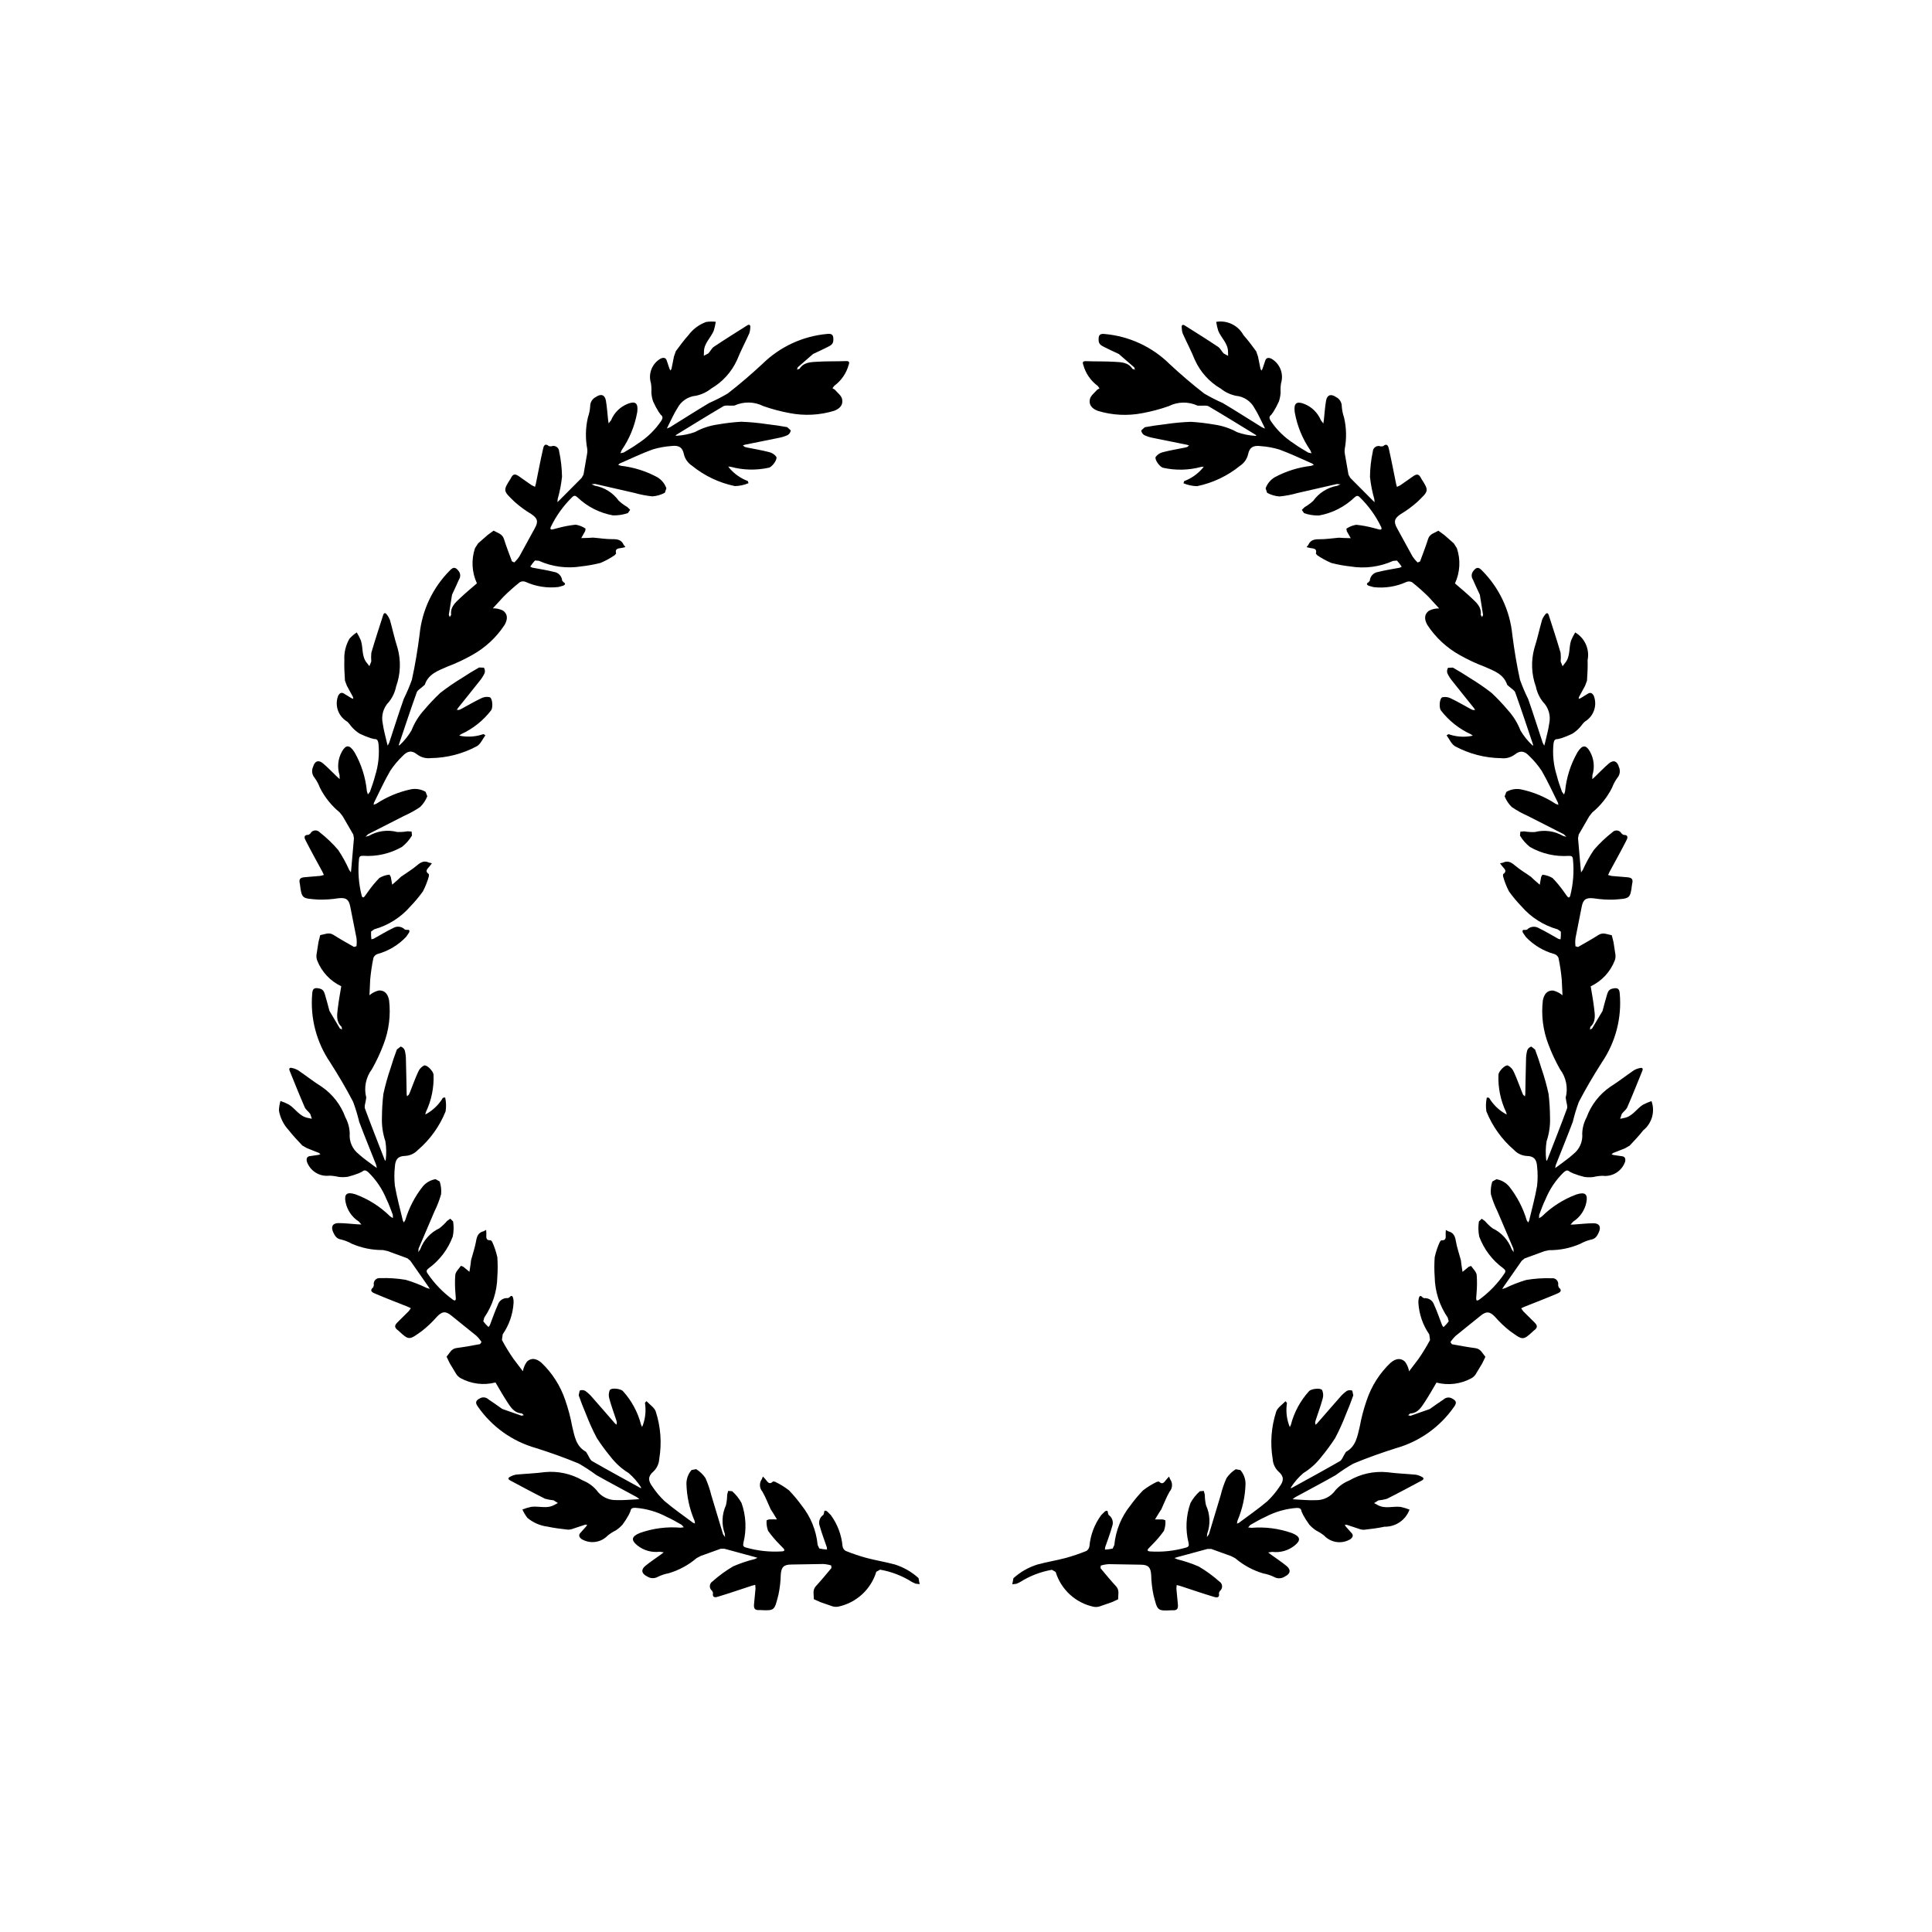 <?xml version="1.0" encoding="UTF-8"?>
<!-- Uploaded to: ICON Repo, www.svgrepo.com, Generator: ICON Repo Mixer Tools -->
<svg fill="#000000" width="800px" height="800px" version="1.1" viewBox="144 144 512 512" xmlns="http://www.w3.org/2000/svg">
 <g>
  <path d="m579.43 436.74c-1.734 1.094-2.801 3.137-5.031 3.539l-1.039 0.215 0.414-1.273c0.434-0.629 1.172-1.098 1.465-1.77 1.395-3.203 2.688-6.449 4-9.684 0.258-0.641-0.043-0.895-0.676-0.715-0.531 0.105-1.043 0.293-1.512 0.551-2.125 1.449-4.148 3.047-6.324 4.414l-0.004 0.004c-2.875 1.977-5.062 4.805-6.258 8.09-0.719 1.324-1.113 2.797-1.156 4.305 0.188 2.106-0.711 4.156-2.379 5.453-1.27 1.164-2.719 2.129-4.09 3.18l-0.715 0.504 0.184-0.84c1.496-3.797 3.055-7.566 4.484-11.387h0.004c0.43-1.793 0.965-3.562 1.605-5.293 1.863-3.578 3.918-7.062 6.094-10.465h-0.004c3.644-5.34 5.324-11.773 4.762-18.211-0.078-1.418-0.613-1.684-1.996-1.348-0.973 0.234-1.172 0.926-1.395 1.637-0.402 1.285-0.719 2.594-1.176 4.273l-2.762 4.641-0.566 0.301 0.09-0.703c1.547-1.41 1.215-3.246 1.008-4.961-0.227-1.945-0.586-3.879-0.906-5.812 2.918-1.379 5.199-3.824 6.371-6.832 0.184-0.484 0.246-1.008 0.188-1.52l-0.512-3.356-0.465-1.84c-1.133-0.172-2.273-0.848-3.481-0.082-1.785 1.133-3.629 2.172-5.469 3.211l-0.664-0.191c-0.086-0.727-0.086-1.461 0.008-2.184 0.504-2.75 1.121-5.484 1.629-8.23 0.367-1.988 1.121-2.523 3.148-2.297l-0.004-0.004c1.793 0.285 3.606 0.402 5.418 0.348 4.156-0.32 4.312-0.137 4.785-3.992l0.02-0.113c0.301-1.223 0.031-1.68-1.168-1.812l-4.262-0.355-0.934-0.246 0.367-0.805c1.461-2.707 2.965-5.391 4.363-8.129 0.316-0.621 0.953-1.699-0.68-1.715l-0.457-0.324c-0.23-0.445-0.66-0.754-1.16-0.82-0.496-0.062-0.996 0.121-1.332 0.492-1.777 1.391-3.414 2.953-4.887 4.672-1.113 1.66-2.082 3.418-2.894 5.246l-0.473 0.695-0.09-0.785-0.719-8.262 0.176-0.988 2.805-4.856 0.777-0.992-0.004 0.008c2.191-1.801 3.984-4.039 5.258-6.574 0.352-0.93 0.824-1.812 1.41-2.617 0.688-0.805 0.844-1.938 0.402-2.898-0.422-1.531-1.426-1.949-2.644-0.918-1.285 1.09-2.449 2.328-3.672 3.496l-0.734 0.672 0.035-1.066c0.645-2.051 0.426-4.277-0.605-6.16-1.051-1.93-2.047-1.922-3.285 0l-0.121 0.203v-0.004c-1.793 3.156-2.894 6.656-3.238 10.27l-0.266 0.828-0.539-0.707c-0.488-1.422-1.027-2.832-1.379-4.289h0.004c-0.883-2.762-1.18-5.68-0.875-8.562 0.117-0.684 0.289-1.18 1.133-1.133l0.984-0.254h0.004c0.973-0.324 1.926-0.715 2.848-1.168 0.684-0.422 1.309-0.934 1.855-1.52 0.59-0.574 0.992-1.402 1.664-1.812 2.203-1.426 3.121-4.191 2.207-6.652-0.363-0.746-0.898-1.156-1.754-0.523l-1.773 1.086-0.512 0.188 0.094-0.516 1.602-2.941 0.516-1.375c0.109-1.812 0.23-3.629 0.16-5.434v0.004c0.586-2.898-0.73-5.852-3.281-7.348-0.43 0.691-0.801 1.418-1.109 2.168-0.629 1.949-0.137 4.203-1.59 5.945l-0.656 0.836-0.504-1.246c0.066-0.762 0.062-1.531-0.012-2.297-0.984-3.352-2.07-6.672-3.144-9.996-0.211-0.656-0.605-0.656-0.977-0.109h0.004c-0.34 0.418-0.609 0.887-0.805 1.387-0.707 2.473-1.23 5-2.023 7.441v0.004c-0.938 3.363-0.805 6.938 0.387 10.223 0.297 1.477 0.938 2.859 1.871 4.043 1.492 1.496 2.121 3.644 1.672 5.711-0.23 1.707-0.719 3.379-1.098 5.062l-0.227 0.84-0.402-0.762c-1.285-3.871-2.508-7.766-3.856-11.613h-0.004c-0.82-1.652-1.543-3.356-2.164-5.094-0.867-3.938-1.523-7.934-2.035-11.938v0.004c-0.629-6.434-3.465-12.449-8.027-17.023-0.973-1.035-1.551-0.895-2.394 0.246h-0.004c-0.445 0.645-0.453 1.496-0.02 2.148 0.516 1.242 1.109 2.449 1.84 4.031l0.855 5.332-0.246 0.594-0.375-0.594c0.281-2.078-1.152-3.269-2.406-4.457-1.422-1.348-2.934-2.598-4.418-3.879v-0.004c1.355-2.934 1.535-6.269 0.504-9.332l-0.809-1.281-2.547-2.234-1.543-1.117c-0.977 0.59-2.289 0.805-2.719 2.168-0.645 2.016-1.395 3.996-2.137 5.973l-0.625 0.281h-0.008c-0.535-0.5-1.008-1.066-1.406-1.68-1.375-2.434-2.656-4.926-4.031-7.363-0.992-1.758-0.758-2.656 0.941-3.777l0.004-0.004c1.555-0.93 3.019-2.004 4.375-3.207 2.984-2.91 3.223-2.871 1.109-6.133l-0.059-0.102c-0.555-1.133-1.055-1.309-2.055-0.637l-3.496 2.449-0.875 0.414-0.234-0.848c-0.613-3.016-1.184-6.035-1.863-9.035-0.152-0.68-0.359-1.914-1.621-0.879l-0.559 0.043c-0.461-0.195-0.988-0.152-1.41 0.117-0.422 0.266-0.688 0.727-0.707 1.227-0.473 2.207-0.727 4.457-0.754 6.719 0.211 1.988 0.594 3.957 1.145 5.883l0.082 0.836-0.57-0.543-5.844-5.875-0.504-0.871-0.965-5.519c-0.082-0.414-0.094-0.84-0.039-1.258 0.531-2.785 0.469-5.652-0.184-8.414-0.324-0.941-0.523-1.922-0.594-2.918 0.016-1.059-0.59-2.027-1.547-2.481-1.305-0.906-2.344-0.582-2.621 0.992-0.289 1.66-0.387 3.356-0.574 5.039l-0.141 0.984-0.652-0.848c-0.82-1.988-2.414-3.555-4.414-4.34-2.043-0.805-2.805-0.164-2.527 2.106l0.035 0.23v-0.004c0.648 3.57 2.047 6.965 4.102 9.957l0.328 0.805-0.863-0.184c-1.285-0.777-2.606-1.512-3.809-2.406h0.004c-2.449-1.555-4.543-3.602-6.16-6.012-0.348-0.605-0.535-1.09 0.145-1.598l0.594-0.828v0.004c0.539-0.875 1.02-1.785 1.438-2.723 0.254-0.762 0.406-1.555 0.453-2.359-0.051-0.82-0.012-1.645 0.113-2.457 0.777-2.508-0.289-5.215-2.57-6.519-0.758-0.34-1.43-0.312-1.68 0.723l-0.668 1.969-0.27 0.473-0.258-0.457-0.66-3.281-0.484-1.387c-1.078-1.457-2.148-2.926-3.359-4.269-1.41-2.598-4.316-4.016-7.231-3.527 0.113 0.805 0.297 1.598 0.543 2.375 0.766 1.898 2.59 3.316 2.59 5.582l0.027 1.055-1.184-0.637c-0.543-0.539-0.871-1.348-1.48-1.754-2.902-1.941-5.867-3.793-8.82-5.656-0.586-0.367-0.887-0.117-0.82 0.543l-0.004-0.004c0.012 0.539 0.102 1.07 0.273 1.582 1.051 2.348 2.266 4.629 3.223 7.012 1.438 3.18 3.832 5.836 6.852 7.594 1.176 0.941 2.559 1.594 4.031 1.902 2.106 0.188 3.965 1.438 4.941 3.309 0.918 1.457 1.613 3.051 2.402 4.59l0.367 0.789-0.793-0.328c-3.469-2.148-6.902-4.352-10.41-6.438h0.004c-1.691-0.742-3.336-1.586-4.926-2.519-3.188-2.465-6.258-5.113-9.215-7.859h0.004c-4.609-4.531-10.645-7.324-17.082-7.914-1.41-0.172-1.762 0.301-1.68 1.723 0.059 1 0.707 1.316 1.359 1.66 1.191 0.625 2.426 1.168 3.996 1.914l4.078 3.543 0.191 0.613-0.664-0.211c-1.121-1.77-2.981-1.77-4.703-1.875-2.512-0.156-5.039-0.07-7.551-0.172-0.895-0.035-1.047 0.262-0.773 1 0.617 2.231 1.965 4.191 3.828 5.562l0.469 0.641-0.629 0.375c-0.684 0.805-1.707 1.547-1.914 2.469-0.344 1.539 0.535 2.535 2.117 3.129 3.816 1.16 7.856 1.367 11.77 0.605 2.375-0.434 4.711-1.055 6.988-1.855 2.398-1.207 5.215-1.262 7.656-0.141l0.785 0.016c0.723 0.039 1.594-0.156 2.152 0.168 4.18 2.457 8.301 5.016 12.438 7.547l0.242 0.227-0.293 0.051v0.004c-1.652-0.098-3.281-0.426-4.84-0.98-1.879-1.035-3.938-1.719-6.066-2.016-2.047-0.359-4.109-0.602-6.184-0.727-2.336 0.082-4.668 0.301-6.981 0.656-1.75 0.203-3.5 0.449-5.231 0.773l-0.953 0.855c0.066 0.508 0.355 0.957 0.785 1.23 0.77 0.359 1.582 0.617 2.418 0.766l8.969 1.812 0.516 0.191-0.504 0.383-0.551 0.152c-1.961 0.395-3.938 0.719-5.867 1.219v0.004c-0.766 0.168-1.445 0.602-1.922 1.23-0.402 0.691 1.055 2.652 1.902 2.894h0.004c3.359 0.754 6.852 0.676 10.176-0.23l0.641-0.051-0.395 0.504c-1.297 1.488-2.941 2.629-4.789 3.324l-0.191 0.57c1.145 0.48 2.367 0.742 3.609 0.77 4.172-0.859 8.074-2.715 11.379-5.406 1.074-0.695 1.836-1.777 2.137-3.023 0.367-1.867 1.367-2.426 3.297-2.191v0.004c1.691 0.113 3.367 0.418 4.988 0.906 2.965 1.086 5.82 2.457 8.715 3.719l0.426 0.344-0.707 0.262h0.004c-3.371 0.379-6.637 1.398-9.629 3.004-1.141 0.664-2.008 1.715-2.449 2.957l0.402 1.188c1.008 0.543 2.117 0.875 3.258 0.965 1.609-0.152 3.207-0.457 4.762-0.906l10.473-2.394 0.934 0.086-0.824 0.375c-2.578 0.445-4.875 1.887-6.394 4.008-0.691 0.629-1.445 1.184-2.254 1.648l-0.758 0.734 0.59 0.871c1.27 0.441 2.609 0.652 3.953 0.621 3.535-0.633 6.805-2.297 9.402-4.777 0.539-0.48 0.879-0.594 1.434-0.035 2.316 2.262 4.223 4.91 5.629 7.828 0.27 0.578 0.086 0.816-0.535 0.68l-1.344-0.355c-1.539-0.422-3.113-0.715-4.703-0.883-0.938 0.152-1.832 0.508-2.621 1.039l0.113 0.664 1.039 1.848-1.98-0.055-1.152-0.07c-1.723 0.137-3.445 0.43-5.168 0.41-1.328-0.012-2.359 0.176-2.938 1.492l-0.473 0.605 0.848 0.203c0.812 0.203 2.019-0.023 1.629 1.512l0.348 0.418h-0.004c1.188 0.816 2.453 1.508 3.777 2.066 1.672 0.426 3.371 0.734 5.082 0.922 3.82 0.621 7.734 0.105 11.266-1.48l1.027-0.082c0.465 0.504 0.883 1.051 1.254 1.629l-0.527 0.258c-1.914 0.375-3.859 0.645-5.742 1.133h-0.004c-1.191 0.156-2.109 1.137-2.191 2.336l-0.355 0.402c-0.633 0.344-0.418 0.68 0.043 0.906l1.309 0.367c2.969 0.348 5.977-0.121 8.699-1.359 0.488-0.207 1.043-0.184 1.512 0.066 1.527 1.211 2.988 2.508 4.371 3.883l2.801 3.051v0.004c-0.949-0.016-1.887 0.199-2.734 0.629-1.254 0.961-1.215 2.289-0.387 3.754v-0.004c2.184 3.34 5.148 6.094 8.641 8.02 2.102 1.188 4.289 2.211 6.551 3.059 2.418 1.074 5.012 1.906 5.969 4.801l0.59 0.516c0.531 0.492 1.324 0.898 1.543 1.512 1.633 4.566 3.152 9.168 4.703 13.766l0.039 0.328-0.258-0.148h0.004c-1.207-1.133-2.246-2.43-3.09-3.852-0.777-2.004-1.918-3.852-3.363-5.441-1.34-1.59-2.766-3.098-4.277-4.523-1.848-1.438-3.777-2.762-5.777-3.973-1.473-0.965-2.973-1.898-4.512-2.758l-1.281 0.047 0.004-0.004c-0.273 0.434-0.344 0.961-0.188 1.449 0.363 0.766 0.82 1.484 1.367 2.133 1.887 2.394 3.809 4.762 5.715 7.144l0.273 0.48-0.633-0.027-0.523-0.238c-1.758-0.953-3.481-1.973-5.285-2.828h0.004c-0.695-0.359-1.496-0.461-2.262-0.285-0.75 0.273-0.891 2.711-0.395 3.441 2.094 2.734 4.828 4.914 7.961 6.348l0.523 0.371-0.625 0.133c-1.953 0.312-3.953 0.133-5.816-0.523l-0.512 0.312c0.746 0.992 1.285 2.352 2.273 2.902l-0.004 0.004c3.754 2.016 7.941 3.094 12.199 3.144 1.273 0.156 2.551-0.184 3.582-0.945 1.48-1.195 2.606-0.984 3.93 0.434 1.223 1.172 2.312 2.477 3.246 3.894 1.578 2.731 2.891 5.617 4.301 8.445l0.109 0.535-0.707-0.25c-2.832-1.867-5.992-3.184-9.312-3.867-1.305-0.223-2.641 0.027-3.777 0.695l-0.449 1.176c0.422 1.062 1.062 2.027 1.879 2.828 1.336 0.914 2.758 1.703 4.238 2.352l9.574 4.875 0.66 0.668-0.875-0.242c-2.262-1.309-4.945-1.676-7.477-1.023-0.93 0.039-1.863-0.02-2.777-0.18l-1.055 0.078-0.105 1.043c0.691 1.156 1.586 2.176 2.637 3.012 3.117 1.781 6.691 2.606 10.277 2.367 0.723-0.023 1.055 0.102 1.121 0.891 0.328 3.219 0.09 6.473-0.703 9.613-0.164 0.617-0.461 0.684-0.848 0.18l-0.805-1.125-0.004-0.004c-0.914-1.309-1.934-2.547-3.043-3.691-0.82-0.484-1.734-0.785-2.68-0.883l-0.336 0.578-0.379 2.086-1.488-1.309-0.84-0.793c-1.41-1.004-2.922-1.883-4.231-3-1.008-0.863-1.922-1.379-3.211-0.738l-0.754 0.16 0.523 0.699c0.496 0.676 1.566 1.277 0.281 2.203v0.543c0.387 1.387 0.91 2.731 1.574 4.008 1.008 1.395 2.113 2.723 3.309 3.965 2.531 2.926 5.867 5.039 9.59 6.086l0.844 0.594v0.004c0.031 0.684 0.004 1.375-0.082 2.055l-0.574-0.137c-1.715-0.941-3.371-1.98-5.141-2.816h0.004c-1.016-0.648-2.348-0.484-3.184 0.383l-0.531 0.078c-0.707-0.141-0.754 0.258-0.547 0.723l0.77 1.117v0.004c2.055 2.168 4.664 3.738 7.547 4.531 0.504 0.156 0.914 0.531 1.113 1.02 0.398 1.91 0.688 3.844 0.863 5.785l0.195 4.137c-0.719-0.621-1.578-1.055-2.5-1.27-1.578-0.066-2.398 0.977-2.707 2.633-0.465 3.961 0.047 7.973 1.492 11.688 0.848 2.262 1.871 4.449 3.062 6.551 1.617 2.144 2.172 4.91 1.5 7.512l0.125 0.777c0.09 0.719 0.438 1.539 0.215 2.148-1.672 4.551-3.465 9.059-5.219 13.578l-0.18 0.277-0.102-0.277v-0.004c-0.199-1.641-0.164-3.305 0.102-4.938 0.684-2.035 0.992-4.184 0.906-6.328-0.012-2.078-0.137-4.152-0.383-6.215-0.496-2.285-1.125-4.539-1.887-6.754-0.512-1.688-1.062-3.363-1.691-5.012l-1.008-0.785v0.004c-0.484 0.152-0.875 0.516-1.066 0.988-0.219 0.824-0.328 1.672-0.324 2.519-0.086 3.047-0.129 6.098-0.195 9.148l-0.102 0.543-0.469-0.426-0.234-0.52c-0.738-1.855-1.406-3.746-2.238-5.559h-0.004c-0.301-0.723-0.852-1.316-1.551-1.672-0.75-0.273-2.418 1.512-2.512 2.387-0.148 3.441 0.551 6.867 2.035 9.977l0.164 0.621-0.566-0.301v-0.004c-1.691-1.008-3.109-2.426-4.117-4.121l-0.594-0.086v-0.004c-0.273 1.211-0.312 2.465-0.121 3.688 1.59 3.953 4.109 7.465 7.344 10.238 0.875 0.934 2.078 1.496 3.356 1.57 1.902 0.031 2.633 0.914 2.742 2.856 0.188 1.684 0.184 3.383-0.008 5.07-0.539 3.109-1.383 6.164-2.117 9.238l-0.262 0.48-0.383-0.645h0.004c-0.973-3.254-2.559-6.285-4.668-8.941-0.859-1.004-2.043-1.676-3.344-1.891l-1.098 0.613c-0.355 1.09-0.484 2.238-0.371 3.375 0.438 1.559 1.023 3.074 1.742 4.527l4.219 9.879 0.078 0.934-0.516-0.746v0.004c-0.895-2.453-2.719-4.457-5.074-5.578-0.742-0.566-1.422-1.211-2.027-1.926l-0.855-0.617-0.754 0.734h0.004c-0.207 1.328-0.176 2.684 0.09 4.004 1.254 3.367 3.469 6.289 6.375 8.402 0.566 0.445 0.742 0.758 0.289 1.402-1.816 2.684-4.086 5.027-6.707 6.93-0.523 0.367-0.789 0.23-0.766-0.402l0.102-1.379c0.141-1.59 0.152-3.191 0.035-4.785-0.117-0.852-0.941-1.613-1.492-2.391l-0.629 0.227-1.633 1.348-0.301-1.961-0.137-1.145c-0.438-1.672-1.035-3.316-1.32-5.012-0.223-1.309-0.59-2.289-1.988-2.625l-0.68-0.363-0.047 0.867c-0.055 0.836 0.383 1.984-1.195 1.871l-0.352 0.418v0.004c-0.594 1.309-1.047 2.676-1.359 4.078-0.121 1.719-0.121 3.445 0 5.164 0.066 3.871 1.27 7.633 3.457 10.824l0.266 0.996h-0.004c-0.414 0.547-0.875 1.059-1.379 1.527l-0.359-0.477c-0.707-1.82-1.32-3.684-2.137-5.453-0.363-1.148-1.492-1.883-2.688-1.746l-0.457-0.277c-0.453-0.559-0.746-0.289-0.883 0.203l-0.004-0.004c-0.117 0.441-0.16 0.895-0.129 1.352 0.188 2.981 1.184 5.859 2.883 8.316l0.203 1.496-0.004 0.004c-0.918 1.719-1.934 3.387-3.047 4.992l-2.504 3.301v-0.004c-0.152-0.938-0.535-1.82-1.105-2.578-1.168-1.062-2.469-0.789-3.766 0.285-2.894 2.738-5.074 6.148-6.348 9.93-0.797 2.277-1.414 4.613-1.848 6.988-0.629 2.57-0.988 5.269-3.664 6.727l-0.402 0.676c-0.391 0.613-0.652 1.465-1.211 1.785-4.203 2.418-8.465 4.734-12.715 7.074l-0.316 0.102 0.102-0.281 0.004-0.004c0.898-1.387 1.992-2.641 3.242-3.723 1.832-1.121 3.445-2.57 4.754-4.273 1.324-1.602 2.559-3.277 3.691-5.016 1.086-2.074 2.051-4.207 2.887-6.391 0.688-1.621 1.34-3.262 1.914-4.93l-0.27-1.246c-0.473-0.191-1.004-0.164-1.453 0.074-0.695 0.492-1.32 1.07-1.863 1.727-2.023 2.285-4.008 4.598-6.016 6.894l-0.422 0.355-0.09-0.633 0.141-0.555c0.625-1.898 1.32-3.777 1.844-5.703h0.004c0.23-0.75 0.188-1.555-0.121-2.277-0.402-0.691-2.82-0.395-3.461 0.223h0.004c-2.32 2.547-3.981 5.621-4.84 8.957l-0.273 0.586-0.242-0.594v-0.004c-0.648-1.859-0.828-3.856-0.516-5.801l-0.402-0.449c-0.844 0.906-2.086 1.684-2.457 2.754l0.004-0.004c-1.316 4.055-1.637 8.363-0.934 12.566 0.074 1.277 0.637 2.477 1.57 3.352 1.441 1.246 1.434 2.387 0.273 3.949l-0.004 0.004c-0.934 1.41-2.027 2.715-3.254 3.883-2.406 2.039-5.016 3.84-7.547 5.734l-0.504 0.203 0.117-0.738 0.004-0.004c1.336-3.117 2.066-6.461 2.152-9.852-0.012-1.32-0.496-2.594-1.355-3.594l-1.234-0.234c-0.973 0.605-1.805 1.41-2.449 2.356-0.664 1.477-1.188 3.012-1.562 4.586l-3.102 10.289-0.535 0.77 0.082-0.906c0.887-2.461 0.773-5.168-0.32-7.543-0.203-0.91-0.312-1.84-0.316-2.773l-0.262-1.023-1.047 0.078-0.004 0.004c-1.008 0.887-1.855 1.945-2.492 3.129-1.199 3.387-1.375 7.051-0.504 10.539 0.152 0.707 0.086 1.059-0.676 1.262h-0.004c-3.109 0.895-6.356 1.238-9.586 1.016-0.637-0.055-0.754-0.332-0.328-0.805l0.965-0.992h0.004c1.129-1.129 2.164-2.352 3.094-3.648 0.332-0.891 0.465-1.844 0.391-2.793l-0.629-0.23c-0.707-0.027-1.41-0.012-2.117-0.012l1.027-1.695 0.629-0.961c0.734-1.562 1.332-3.207 2.199-4.695 0.805-0.926 0.871-2.289 0.156-3.285l-0.293-0.715-0.594 0.633c-0.578 0.605-0.98 1.766-2.117 0.668l-0.535 0.102c-1.297 0.625-2.523 1.379-3.66 2.258-1.199 1.242-2.305 2.566-3.316 3.961-2.43 3.012-3.918 6.668-4.285 10.52l-0.441 0.934c-0.668 0.152-1.352 0.246-2.039 0.281l0.039-0.586c0.621-1.852 1.348-3.672 1.859-5.555h-0.004c0.457-1.113 0.062-2.391-0.938-3.059l-0.172-0.504c0.012-0.719-0.387-0.699-0.805-0.41l-0.965 0.957h-0.004c-1.773 2.406-2.852 5.25-3.125 8.227-0.062 0.527-0.355 0.996-0.805 1.281-1.809 0.73-3.66 1.359-5.543 1.875-2.449 0.652-4.969 1.043-7.414 1.715-2.367 0.73-4.547 1.973-6.383 3.637l-0.301 1.613 1.086-0.133 0.938-0.434v-0.004c2.578-1.637 5.453-2.75 8.461-3.273l1.008 0.562v0.004c1.43 4.684 5.293 8.223 10.086 9.234 0.508 0.094 1.035 0.062 1.531-0.086l3.203-1.109 1.734-0.785c-0.027-1.145 0.43-2.387-0.535-3.441-1.434-1.555-2.781-3.188-4.133-4.812l0.066-0.684c0.699-0.215 1.422-0.344 2.152-0.383 2.797 0.012 5.594 0.129 8.391 0.141 2.016 0.008 2.684 0.652 2.82 2.688 0.039 1.812 0.246 3.617 0.621 5.391 1.055 4.031 0.902 4.223 4.777 4h0.117c1.258 0.078 1.656-0.266 1.57-1.473l-0.402-4.25 0.074-0.965 0.859 0.215c2.922 0.957 5.832 1.961 8.773 2.848 0.668 0.203 1.84 0.637 1.566-0.973l0.238-0.504c0.398-0.305 0.625-0.785 0.602-1.285-0.023-0.504-0.293-0.961-0.719-1.227-1.684-1.504-3.516-2.836-5.465-3.977-1.836-0.801-3.734-1.441-5.68-1.914l-0.77-0.344 0.754-0.23 8-2.172h1.004l5.273 1.898 1.109 0.586c2.16 1.84 4.684 3.203 7.402 4.004 0.98 0.18 1.934 0.488 2.832 0.918 0.91 0.535 2.051 0.492 2.922-0.113 1.43-0.688 1.664-1.75 0.434-2.766-1.301-1.074-2.719-2-4.094-2.992l-0.785-0.605 1.059-0.156c2.133 0.273 4.281-0.336 5.953-1.684 1.715-1.375 1.527-2.356-0.578-3.238l-0.215-0.086v0.004c-3.426-1.203-7.066-1.668-10.68-1.363l-0.855-0.117 0.586-0.656c1.309-0.734 2.606-1.512 3.977-2.117h-0.004c2.562-1.355 5.379-2.168 8.27-2.383 0.695-0.008 1.215 0.074 1.316 0.914l0.426 0.926v0.004c0.492 0.898 1.047 1.766 1.656 2.594 0.535 0.598 1.148 1.125 1.82 1.559 0.738 0.367 1.438 0.805 2.078 1.316 1.797 1.914 4.68 2.328 6.938 0.992 0.672-0.492 0.98-1.09 0.203-1.82l-1.383-1.551-0.277-0.469h0.523l3.18 1.051c0.461 0.184 0.953 0.273 1.445 0.266 1.797-0.211 3.606-0.418 5.371-0.805l0.004-0.004c2.957 0.062 5.625-1.758 6.644-4.535-0.754-0.297-1.535-0.535-2.328-0.703-2.031-0.273-4.16 0.609-6.129-0.512l-0.938-0.504 1.137-0.715-0.004 0.004c0.766-0.074 1.523-0.215 2.262-0.422 3.125-1.562 6.195-3.223 9.277-4.867 0.605-0.324 0.539-0.715-0.062-0.98-0.473-0.258-0.98-0.441-1.512-0.543-2.559-0.25-5.141-0.32-7.684-0.668-3.477-0.324-6.969 0.441-9.988 2.199-1.402 0.555-2.652 1.43-3.648 2.559-1.207 1.734-3.211 2.734-5.32 2.656-1.723 0.078-3.453-0.109-5.18-0.184l-0.867-0.074 0.68-0.52c3.582-1.949 7.199-3.848 10.746-5.859h-0.004c1.484-1.098 3.027-2.109 4.629-3.031 3.723-1.551 7.535-2.906 11.387-4.121 6.215-1.762 11.633-5.625 15.328-10.926 0.848-1.137 0.605-1.684-0.668-2.316h-0.004c-0.711-0.324-1.551-0.18-2.113 0.359-1.133 0.727-2.215 1.527-3.641 2.523l-5.094 1.789-0.625-0.137 0.52-0.473c2.094-0.09 3.012-1.715 3.957-3.156 1.074-1.637 2.035-3.352 3.031-5.039l-0.004 0.004c3.125 0.812 6.441 0.398 9.27-1.156 0.453-0.254 0.836-0.613 1.117-1.047l1.75-2.906 0.828-1.715c-0.754-0.859-1.199-2.109-2.621-2.297-2.098-0.277-4.176-0.664-6.258-1.043l-0.387-0.562c0.398-0.613 0.871-1.176 1.406-1.676 2.152-1.785 4.375-3.492 6.531-5.273 1.555-1.289 2.481-1.219 3.887 0.258h-0.004c1.191 1.367 2.508 2.617 3.93 3.738 3.394 2.418 3.398 2.66 6.231 0l0.086-0.074c1.016-0.746 1.102-1.27 0.262-2.137l-3.031-3.004-0.555-0.789 0.797-0.383c2.856-1.141 5.731-2.234 8.566-3.441 0.641-0.273 1.82-0.691 0.578-1.754l-0.141-0.543-0.008 0.004c0.113-0.488-0.023-1.004-0.363-1.371-0.34-0.371-0.84-0.551-1.336-0.477-2.258-0.078-4.516 0.074-6.746 0.449-1.922 0.562-3.789 1.289-5.586 2.172l-0.805 0.23 0.43-0.66 4.742-6.797 0.77-0.645 5.266-1.926 1.23-0.262v-0.004c2.836 0.027 5.644-0.543 8.246-1.672 0.867-0.488 1.797-0.859 2.766-1.102 1.27-0.184 1.727-0.98 2.172-1.961 0.656-1.441 0.152-2.41-1.441-2.398-1.688 0.012-3.371 0.215-5.059 0.328l-1 0.031 0.715-0.797h-0.004c1.812-1.16 3.07-3.004 3.488-5.113 0.43-2.152-0.336-2.789-2.519-2.117l-0.219 0.074c-3.398 1.273-6.488 3.254-9.07 5.809l-0.73 0.461 0.027-0.879c0.535-1.402 1.027-2.832 1.691-4.172l0.004-0.004c1.098-2.684 2.738-5.109 4.82-7.129 0.527-0.449 0.977-0.723 1.598-0.141l0.918 0.438c0.957 0.375 1.938 0.688 2.934 0.93 0.797 0.117 1.602 0.125 2.402 0.027 0.797-0.195 1.613-0.301 2.434-0.324 2.606 0.32 5.086-1.211 5.961-3.684 0.203-0.805 0.055-1.465-1.008-1.527l-2.059-0.301-0.512-0.184 0.402-0.336 3.113-1.23 1.277-0.723c1.242-1.316 2.5-2.637 3.606-4.066h0.004c2.305-1.852 3.184-4.961 2.188-7.742-0.773 0.254-1.523 0.574-2.242 0.953z"/>
  <path d="m381.04 558.58c-2.445-0.668-4.965-1.059-7.414-1.715v0.004c-1.883-0.52-3.734-1.145-5.543-1.879-0.449-0.281-0.742-0.754-0.805-1.277-0.273-2.977-1.352-5.824-3.125-8.23l-0.965-0.957c-0.422-0.289-0.816-0.309-0.805 0.41l-0.172 0.504h-0.004c-1.004 0.668-1.398 1.949-0.941 3.066 0.512 1.883 1.238 3.703 1.859 5.555l0.035 0.586h-0.004c-0.684-0.035-1.363-0.129-2.031-0.281l-0.438-0.934c-0.367-3.852-1.859-7.508-4.285-10.52-1.012-1.398-2.121-2.719-3.316-3.961-1.141-0.879-2.367-1.637-3.664-2.258l-0.535-0.102c-1.137 1.098-1.539-0.059-2.117-0.668l-0.594-0.637-0.289 0.719c-0.719 1-0.652 2.359 0.156 3.289 0.867 1.488 1.465 3.129 2.199 4.695l0.629 0.965 1.027 1.695c-0.707 0-1.41-0.02-2.117 0.012l-0.629 0.23c-0.07 0.945 0.062 1.898 0.391 2.789 0.934 1.301 1.969 2.519 3.094 3.652l0.965 0.992c0.43 0.473 0.312 0.75-0.328 0.805h0.004c-3.231 0.219-6.473-0.125-9.586-1.016-0.762-0.203-0.832-0.559-0.676-1.262l-0.004-0.004c0.871-3.484 0.699-7.148-0.5-10.535-0.641-1.184-1.484-2.242-2.496-3.129l-1.051-0.078-0.262 1.023v-0.004c-0.004 0.934-0.113 1.863-0.32 2.773-1.09 2.375-1.203 5.082-0.316 7.539l0.082 0.902-0.539-0.77-3.098-10.289h-0.004c-0.379-1.574-0.902-3.109-1.562-4.59-0.645-0.945-1.48-1.746-2.449-2.352l-1.234 0.234c-0.863 1-1.344 2.273-1.355 3.59 0.082 3.394 0.812 6.738 2.152 9.855l0.121 0.738-0.512-0.203c-2.527-1.891-5.141-3.695-7.547-5.734v0.004c-1.227-1.168-2.32-2.473-3.254-3.887-1.16-1.562-1.168-2.703 0.273-3.949 0.93-0.875 1.492-2.078 1.566-3.356 0.703-4.199 0.383-8.512-0.93-12.562-0.367-1.07-1.613-1.844-2.457-2.754l-0.402 0.449c0.312 1.949 0.137 3.941-0.516 5.805l-0.242 0.594-0.273-0.586c-0.855-3.336-2.516-6.41-4.836-8.953-0.633-0.617-3.059-0.914-3.457-0.223-0.309 0.723-0.348 1.531-0.113 2.281 0.523 1.926 1.219 3.805 1.844 5.703l0.141 0.555-0.086 0.625-0.422-0.355c-2.008-2.297-3.992-4.609-6.016-6.894-0.543-0.652-1.168-1.234-1.863-1.723-0.449-0.242-0.98-0.27-1.453-0.074l-0.273 1.25c0.574 1.668 1.227 3.309 1.914 4.93 0.836 2.184 1.801 4.316 2.887 6.387 1.133 1.742 2.363 3.418 3.688 5.016 1.312 1.707 2.922 3.152 4.754 4.277 1.254 1.082 2.344 2.336 3.246 3.723l0.102 0.281-0.316-0.102c-4.246-2.344-8.508-4.656-12.715-7.074-0.559-0.324-0.82-1.176-1.211-1.785l-0.402-0.676c-2.676-1.457-3.035-4.156-3.664-6.727-0.434-2.371-1.051-4.711-1.848-6.988-1.273-3.777-3.453-7.188-6.348-9.93-1.297-1.074-2.594-1.348-3.766-0.285v0.004c-0.57 0.758-0.953 1.641-1.105 2.578l-2.504-3.297c-1.113-1.605-2.129-3.269-3.047-4.992l0.203-1.496c1.699-2.461 2.695-5.336 2.879-8.32 0.035-0.453-0.008-0.91-0.129-1.348-0.137-0.492-0.43-0.766-0.883-0.203l-0.457 0.277c-1.199-0.133-2.324 0.598-2.688 1.746-0.816 1.77-1.426 3.633-2.137 5.453l-0.352 0.473h0.004c-0.504-0.465-0.969-0.977-1.383-1.523l0.266-0.996v-0.004c2.188-3.188 3.387-6.953 3.457-10.82 0.121-1.719 0.121-3.445 0-5.164-0.312-1.402-0.77-2.769-1.363-4.082l-0.352-0.418c-1.574 0.113-1.141-1.035-1.195-1.871l-0.055-0.871-0.684 0.359c-1.398 0.336-1.766 1.309-1.988 2.625-0.289 1.695-0.883 3.34-1.32 5.012l-0.137 1.145-0.301 1.961-1.629-1.344-0.633-0.23c-0.547 0.773-1.371 1.539-1.492 2.391h0.004c-0.117 1.594-0.105 3.195 0.035 4.789l0.105 1.379c0.023 0.637-0.242 0.777-0.766 0.402v0.004c-2.621-1.902-4.891-4.246-6.703-6.93-0.453-0.645-0.277-0.961 0.289-1.402 2.902-2.113 5.121-5.039 6.371-8.406 0.27-1.316 0.301-2.672 0.094-4l-0.754-0.734-0.855 0.617c-0.602 0.711-1.281 1.355-2.023 1.926-2.359 1.121-4.184 3.125-5.082 5.578l-0.516 0.746 0.078-0.934 4.219-9.879 0.004-0.004c0.719-1.449 1.301-2.965 1.742-4.523 0.109-1.141-0.016-2.289-0.371-3.375l-1.098-0.617c-1.301 0.215-2.488 0.883-3.344 1.887-2.109 2.656-3.695 5.691-4.668 8.941l-0.383 0.645-0.262-0.48c-0.73-3.074-1.574-6.129-2.117-9.238-0.188-1.684-0.188-3.383 0-5.066 0.109-1.941 0.836-2.82 2.742-2.856 1.277-0.074 2.477-0.633 3.352-1.566 3.238-2.769 5.754-6.281 7.344-10.234 0.195-1.227 0.152-2.477-0.117-3.688l-0.594 0.086c-1.012 1.695-2.426 3.113-4.117 4.125l-0.566 0.301 0.164-0.621h-0.004c1.484-3.109 2.184-6.531 2.035-9.973-0.09-0.879-1.758-2.66-2.512-2.387v-0.004c-0.699 0.355-1.25 0.949-1.551 1.672-0.836 1.812-1.504 3.699-2.242 5.559l-0.25 0.516-0.465 0.426-0.102-0.543c-0.066-3.051-0.109-6.098-0.195-9.148v0.004c0.004-0.852-0.102-1.695-0.32-2.519-0.191-0.473-0.582-0.836-1.07-0.988l-1.008 0.785c-0.629 1.645-1.18 3.324-1.691 5.012v-0.004c-0.758 2.215-1.387 4.469-1.883 6.754-0.246 2.062-0.375 4.137-0.383 6.215-0.086 2.144 0.219 4.289 0.906 6.328 0.266 1.633 0.301 3.293 0.102 4.938l-0.102 0.277-0.18-0.277c-1.758-4.523-3.547-9.035-5.223-13.586-0.223-0.605 0.121-1.43 0.215-2.148l0.125-0.777v0.004c-0.668-2.602-0.117-5.367 1.5-7.512 1.191-2.098 2.215-4.289 3.066-6.547 1.441-3.719 1.953-7.731 1.488-11.691-0.301-1.656-1.125-2.699-2.707-2.633h0.004c-0.926 0.215-1.785 0.652-2.5 1.273l0.191-4.141c0.176-1.941 0.461-3.871 0.863-5.781 0.199-0.492 0.609-0.867 1.113-1.02 2.883-0.797 5.492-2.363 7.547-4.535l0.77-1.117c0.211-0.465 0.156-0.863-0.547-0.723l-0.531-0.078h-0.004c-0.832-0.871-2.164-1.031-3.18-0.383-1.758 0.836-3.426 1.875-5.141 2.816l-0.574 0.137h0.004c-0.086-0.684-0.113-1.371-0.082-2.059l0.844-0.594h-0.004c3.727-1.047 7.062-3.164 9.594-6.09 1.195-1.242 2.301-2.566 3.309-3.965 0.66-1.277 1.188-2.621 1.574-4.004v-0.543c-1.281-0.926-0.211-1.523 0.281-2.203l0.523-0.699-0.754-0.16c-1.285-0.641-2.199-0.125-3.211 0.738-1.309 1.117-2.82 1.996-4.231 3l-0.84 0.793-1.488 1.309-0.379-2.086-0.34-0.578c-0.945 0.094-1.855 0.395-2.676 0.879-1.113 1.145-2.133 2.383-3.047 3.691l-0.805 1.125c-0.387 0.504-0.684 0.441-0.848-0.18l-0.004 0.004c-0.793-3.141-1.031-6.394-0.703-9.613 0.066-0.785 0.402-0.914 1.121-0.891 3.586 0.238 7.16-0.586 10.277-2.367 1.059-0.836 1.953-1.855 2.648-3.012l-0.105-1.043-1.051-0.078c-0.922 0.16-1.855 0.219-2.789 0.18-2.527-0.652-5.215-0.285-7.477 1.023l-0.871 0.242 0.66-0.668 9.574-4.875c1.484-0.652 2.902-1.438 4.238-2.352 0.816-0.805 1.457-1.766 1.879-2.828l-0.449-1.176h0.004c-1.137-0.668-2.477-0.918-3.777-0.695-3.324 0.684-6.484 2-9.316 3.867l-0.707 0.25 0.113-0.535c1.41-2.828 2.719-5.715 4.301-8.445 0.934-1.418 2.023-2.723 3.246-3.894 1.328-1.418 2.457-1.629 3.93-0.434 1.027 0.762 2.309 1.102 3.582 0.945 4.258-0.051 8.441-1.129 12.195-3.144 0.992-0.551 1.527-1.914 2.273-2.902l-0.508-0.316c-1.863 0.652-3.856 0.832-5.805 0.523l-0.629-0.137 0.523-0.371h0.004c3.129-1.434 5.863-3.613 7.957-6.348 0.496-0.734 0.355-3.172-0.395-3.441v-0.004c-0.766-0.176-1.566-0.074-2.262 0.289-1.801 0.855-3.527 1.875-5.285 2.828l-0.523 0.238-0.641 0.027 0.273-0.48c1.906-2.383 3.828-4.746 5.715-7.144 0.547-0.648 1.008-1.367 1.367-2.133 0.156-0.488 0.09-1.016-0.184-1.449l-1.277-0.047c-1.539 0.859-3.039 1.793-4.512 2.758-2 1.211-3.926 2.535-5.773 3.973-1.512 1.426-2.941 2.934-4.281 4.523-1.441 1.594-2.582 3.438-3.359 5.441-0.844 1.422-1.883 2.719-3.09 3.852l-0.258 0.148 0.039-0.328c1.551-4.598 3.07-9.199 4.703-13.766 0.219-0.605 1.008-1.016 1.543-1.512l0.594-0.516c0.961-2.894 3.551-3.727 5.969-4.801 2.262-0.848 4.449-1.871 6.551-3.059 3.492-1.926 6.457-4.68 8.641-8.016 0.828-1.465 0.867-2.793-0.387-3.754-0.848-0.43-1.785-0.645-2.734-0.629l2.801-3.051c1.383-1.379 2.84-2.676 4.371-3.887 0.469-0.246 1.023-0.273 1.512-0.062 2.723 1.234 5.731 1.703 8.695 1.355l1.309-0.367c0.461-0.223 0.676-0.559 0.043-0.906l-0.359-0.395c-0.082-1.203-1-2.18-2.195-2.336-1.887-0.488-3.828-0.758-5.742-1.133l-0.527-0.258c0.375-0.582 0.793-1.125 1.258-1.633l1.027 0.082h0.004c3.527 1.586 7.441 2.102 11.262 1.48 1.711-0.188 3.41-0.492 5.078-0.918 1.328-0.559 2.594-1.25 3.777-2.066l0.348-0.418c-0.391-1.531 0.816-1.309 1.629-1.512l0.848-0.203-0.477-0.605c-0.578-1.316-1.605-1.504-2.938-1.492-1.719 0.02-3.441-0.277-5.168-0.41l-1.152 0.07-1.98 0.055 1.039-1.848 0.113-0.664v0.004c-0.789-0.535-1.684-0.891-2.621-1.043-1.59 0.168-3.16 0.461-4.703 0.883l-1.34 0.352c-0.621 0.137-0.805-0.102-0.535-0.68 1.406-2.918 3.309-5.566 5.625-7.832 0.555-0.559 0.895-0.445 1.434 0.035 2.598 2.484 5.867 4.144 9.406 4.777 1.344 0.031 2.68-0.176 3.953-0.617l0.59-0.871-0.758-0.734h-0.004c-0.809-0.465-1.562-1.02-2.25-1.648-1.523-2.125-3.82-3.562-6.394-4.008l-0.824-0.375 0.934-0.086 10.473 2.394h-0.004c1.559 0.445 3.152 0.75 4.762 0.906 1.145-0.094 2.254-0.418 3.262-0.961l0.402-1.188c-0.441-1.246-1.309-2.293-2.449-2.957-2.992-1.605-6.258-2.625-9.629-3.004l-0.707-0.262 0.426-0.344c2.898-1.262 5.754-2.637 8.715-3.719h0.004c1.621-0.488 3.297-0.793 4.988-0.91 1.93-0.238 2.93 0.324 3.297 2.191 0.301 1.242 1.066 2.324 2.137 3.023 3.305 2.691 7.207 4.547 11.379 5.406 1.242-0.027 2.465-0.289 3.609-0.773l-0.191-0.57v0.004c-1.848-0.695-3.492-1.84-4.789-3.328l-0.395-0.504 0.641 0.051c3.324 0.91 6.816 0.988 10.18 0.234 0.848-0.246 2.305-2.203 1.906-2.894l-0.004-0.004c-0.473-0.625-1.152-1.059-1.922-1.23-1.93-0.504-3.906-0.824-5.867-1.219l-0.555-0.152-0.504-0.383 0.516-0.191 8.969-1.812 0.004-0.004c0.836-0.148 1.648-0.402 2.418-0.762 0.434-0.273 0.719-0.723 0.785-1.23l-0.953-0.855c-1.73-0.328-3.481-0.57-5.231-0.773-2.312-0.355-4.641-0.574-6.981-0.656-2.07 0.125-4.137 0.367-6.184 0.727-2.129 0.297-4.184 0.98-6.066 2.016-1.559 0.551-3.188 0.883-4.836 0.977l-0.293-0.047 0.242-0.227c4.137-2.531 8.258-5.09 12.438-7.547 0.559-0.328 1.426-0.133 2.152-0.168l0.785-0.016h-0.004c2.441-1.121 5.262-1.07 7.66 0.141 2.277 0.801 4.613 1.418 6.984 1.855 3.914 0.762 7.957 0.555 11.773-0.605 1.574-0.594 2.457-1.59 2.117-3.129-0.203-0.922-1.23-1.668-1.914-2.469l-0.637-0.383 0.473-0.641c1.863-1.367 3.211-3.328 3.828-5.559 0.27-0.738 0.117-1.035-0.773-1-2.519 0.102-5.039 0.012-7.559 0.172-1.719 0.105-3.578 0.105-4.695 1.875l-0.668 0.219 0.191-0.613 4.074-3.543c1.57-0.746 2.805-1.293 3.996-1.914 0.66-0.344 1.305-0.66 1.363-1.66 0.082-1.418-0.27-1.898-1.68-1.727-6.434 0.59-12.469 3.387-17.078 7.914-2.957 2.742-6.027 5.387-9.215 7.859-1.59 0.938-3.234 1.777-4.922 2.519-3.504 2.086-6.941 4.289-10.41 6.438l-0.797 0.328 0.367-0.789c0.789-1.539 1.484-3.133 2.406-4.59 0.977-1.871 2.836-3.117 4.938-3.309 1.477-0.309 2.859-0.965 4.035-1.906 3.019-1.758 5.414-4.41 6.852-7.594 0.957-2.387 2.172-4.664 3.223-7.012 0.172-0.512 0.266-1.043 0.273-1.582 0.066-0.656-0.238-0.906-0.82-0.543-2.953 1.867-5.918 3.719-8.82 5.66-0.609 0.402-0.938 1.219-1.48 1.758l-1.188 0.633 0.031-1.062c0-2.266 1.82-3.68 2.59-5.582v0.004c0.242-0.777 0.426-1.57 0.539-2.375-0.855-0.09-1.715-0.07-2.566 0.055-1.859 0.684-3.477 1.891-4.66 3.477-1.211 1.34-2.285 2.812-3.359 4.269l-0.488 1.387-0.656 3.281-0.262 0.457-0.27-0.473-0.664-1.969c-0.25-1.035-0.926-1.062-1.684-0.723-2.277 1.301-3.348 4.012-2.566 6.519 0.121 0.812 0.16 1.637 0.113 2.457 0.043 0.801 0.195 1.594 0.453 2.356 0.418 0.938 0.895 1.848 1.438 2.723l0.594 0.828c0.68 0.504 0.492 0.996 0.145 1.598v-0.004c-1.617 2.406-3.715 4.453-6.16 6.012-1.203 0.891-2.519 1.629-3.809 2.406l-0.863 0.184 0.328-0.805c2.055-2.992 3.453-6.387 4.102-9.957l0.035-0.23c0.277-2.266-0.484-2.91-2.527-2.106v0.004c-2 0.785-3.594 2.352-4.41 4.34l-0.66 0.844-0.141-0.984c-0.188-1.684-0.285-3.375-0.574-5.039-0.273-1.57-1.316-1.895-2.621-0.992-0.957 0.457-1.562 1.426-1.547 2.488-0.066 0.992-0.266 1.973-0.594 2.914-0.648 2.762-0.711 5.629-0.18 8.414 0.055 0.418 0.039 0.844-0.043 1.258l-0.957 5.527-0.496 0.871-5.844 5.875-0.574 0.543 0.082-0.836-0.004-0.004c0.551-1.922 0.934-3.891 1.148-5.883-0.031-2.258-0.285-4.512-0.762-6.719-0.02-0.5-0.281-0.961-0.707-1.227-0.422-0.27-0.949-0.312-1.41-0.117l-0.562-0.043c-1.266-1.035-1.469 0.203-1.621 0.879-0.684 2.996-1.25 6.019-1.863 9.035l-0.234 0.848-0.875-0.414-3.496-2.449c-1.008-0.672-1.504-0.496-2.059 0.637l-0.059 0.102c-2.109 3.258-1.871 3.223 1.109 6.133 1.355 1.203 2.824 2.277 4.379 3.207 1.703 1.125 1.934 2.019 0.941 3.777-1.375 2.438-2.656 4.926-4.031 7.363l0.004 0.004c-0.398 0.613-0.867 1.18-1.398 1.68l-0.625-0.281c-0.746-1.98-1.496-3.957-2.137-5.973-0.438-1.363-1.746-1.578-2.719-2.168l-1.539 1.117-2.559 2.234-0.832 1.285h-0.004c-1.027 3.062-0.848 6.398 0.504 9.332-1.484 1.281-2.996 2.531-4.418 3.879-1.254 1.188-2.684 2.379-2.406 4.457l-0.375 0.594-0.246-0.594 0.855-5.332c0.727-1.582 1.324-2.789 1.84-4.031l0.004 0.004c0.43-0.656 0.422-1.508-0.023-2.148-0.848-1.141-1.426-1.281-2.394-0.246-4.562 4.574-7.402 10.59-8.031 17.02-0.512 4.004-1.168 8-2.035 11.938-0.621 1.738-1.34 3.438-2.16 5.094-1.352 3.848-2.574 7.742-3.859 11.613l-0.402 0.762-0.215-0.844c-0.375-1.688-0.867-3.356-1.094-5.062-0.449-2.066 0.18-4.215 1.672-5.711 0.934-1.184 1.574-2.566 1.871-4.043 1.191-3.285 1.324-6.859 0.387-10.223-0.797-2.441-1.324-4.969-2.023-7.441-0.199-0.504-0.469-0.973-0.809-1.391-0.371-0.547-0.766-0.547-0.977 0.109-1.07 3.324-2.16 6.648-3.141 9.996-0.074 0.766-0.078 1.535-0.012 2.301l-0.496 1.242-0.66-0.832c-1.457-1.738-0.961-3.992-1.59-5.941-0.309-0.754-0.68-1.477-1.109-2.168-0.715 0.48-1.363 1.047-1.938 1.688-0.984 1.715-1.453 3.68-1.344 5.656-0.07 1.809 0.051 3.629 0.16 5.434l0.516 1.375 1.602 2.941 0.094 0.516-0.512-0.191-1.773-1.086c-0.855-0.633-1.391-0.219-1.754 0.523v0.004c-0.914 2.461 0.004 5.223 2.207 6.648 0.672 0.402 1.074 1.238 1.664 1.812 0.551 0.586 1.176 1.098 1.859 1.516 0.922 0.453 1.875 0.844 2.848 1.168l0.984 0.254c0.848-0.047 1.016 0.449 1.133 1.133h0.004c0.305 2.883 0.008 5.801-0.871 8.566-0.352 1.457-0.891 2.867-1.379 4.289l-0.543 0.688-0.266-0.828v0.004c-0.34-3.613-1.441-7.113-3.234-10.27l-0.129-0.195c-1.238-1.914-2.238-1.926-3.285 0-1.031 1.887-1.25 4.109-0.605 6.16l0.039 1.07-0.734-0.66c-1.223-1.172-2.387-2.41-3.676-3.5-1.215-1.031-2.215-0.609-2.641 0.922-0.445 0.961-0.285 2.09 0.402 2.894 0.586 0.809 1.059 1.688 1.41 2.621 1.273 2.535 3.066 4.773 5.262 6.57l0.777 0.992 2.805 4.856 0.176 0.988-0.719 8.262-0.09 0.773-0.477-0.695c-0.812-1.828-1.781-3.586-2.894-5.246-1.469-1.719-3.106-3.281-4.887-4.672-0.336-0.371-0.832-0.555-1.332-0.492-0.496 0.066-0.93 0.375-1.156 0.82l-0.457 0.328c-1.633 0.02-0.996 1.094-0.68 1.715 1.398 2.738 2.902 5.422 4.363 8.129l0.363 0.805-0.93 0.242-4.258 0.359c-1.199 0.129-1.469 0.586-1.168 1.812l0.016 0.113c0.473 3.856 0.629 3.672 4.785 3.992h-0.004c1.812 0.055 3.629-0.062 5.418-0.348 2.027-0.23 2.781 0.309 3.148 2.297 0.504 2.75 1.121 5.481 1.629 8.23 0.09 0.727 0.094 1.461 0.004 2.188l-0.66 0.184c-1.84-1.039-3.688-2.078-5.469-3.211-1.211-0.766-2.356-0.09-3.484 0.086l-0.461 1.84-0.523 3.352v0.004c-0.059 0.512 0.004 1.035 0.184 1.52 1.176 3.008 3.457 5.453 6.375 6.832-0.316 1.934-0.676 3.867-0.906 5.812-0.203 1.715-0.535 3.547 1.008 4.961l0.094 0.699-0.566-0.301-2.758-4.644c-0.457-1.68-0.773-2.988-1.176-4.273-0.219-0.707-0.422-1.398-1.395-1.633-1.383-0.332-1.914-0.07-1.996 1.348-0.562 6.438 1.117 12.871 4.758 18.211 2.172 3.398 4.231 6.887 6.094 10.465h-0.004c0.641 1.73 1.176 3.5 1.605 5.293 1.43 3.82 2.992 7.59 4.488 11.387l0.18 0.84-0.711-0.504c-1.371-1.051-2.82-2.016-4.09-3.18h0.004c-1.668-1.293-2.566-3.348-2.383-5.449-0.043-1.508-0.438-2.981-1.156-4.305-1.191-3.285-3.383-6.113-6.258-8.09-2.18-1.367-4.203-2.969-6.324-4.414-0.473-0.258-0.984-0.445-1.512-0.551-0.637-0.18-0.934 0.074-0.676 0.715 1.309 3.238 2.606 6.481 4 9.684 0.293 0.676 1.031 1.141 1.465 1.77l0.414 1.273-1.039-0.219c-2.231-0.402-3.297-2.445-5.031-3.539-0.719-0.379-1.469-0.699-2.242-0.953-0.238 0.824-0.375 1.676-0.402 2.539 0.344 1.949 1.246 3.758 2.598 5.203 1.109 1.43 2.363 2.75 3.606 4.066l1.277 0.723 3.113 1.23 0.402 0.336-0.512 0.184-2.059 0.301c-1.062 0.062-1.211 0.719-1.008 1.527 0.879 2.473 3.356 4.004 5.961 3.684 0.82 0.023 1.641 0.133 2.438 0.324 0.797 0.098 1.605 0.09 2.398-0.023 1-0.246 1.98-0.559 2.938-0.934l0.914-0.434c0.617-0.578 1.07-0.301 1.598 0.141 2.082 2.019 3.723 4.445 4.82 7.129 0.664 1.344 1.156 2.769 1.691 4.172l0.027 0.879-0.727-0.461c-2.582-2.551-5.672-4.531-9.07-5.805l-0.223-0.074c-2.18-0.676-2.949-0.043-2.519 2.117 0.422 2.109 1.68 3.953 3.488 5.113l0.711 0.793-0.992-0.039c-1.688-0.113-3.371-0.316-5.059-0.328-1.594-0.008-2.098 0.957-1.441 2.398 0.449 0.98 0.902 1.777 2.172 1.961l0.004 0.008c0.965 0.242 1.895 0.613 2.762 1.102 2.602 1.129 5.414 1.699 8.25 1.672l1.23 0.262 5.262 1.926 0.77 0.645 4.742 6.797 0.43 0.66-0.805-0.23v0.004c-1.797-0.883-3.668-1.609-5.586-2.172-2.231-0.375-4.488-0.527-6.746-0.449-0.5-0.074-1 0.105-1.34 0.477-0.34 0.367-0.473 0.883-0.359 1.371l-0.145 0.543c-1.242 1.062-0.062 1.48 0.582 1.754 2.828 1.211 5.703 2.301 8.566 3.441l0.797 0.383-0.559 0.785-3.031 3.004c-0.84 0.867-0.754 1.391 0.262 2.137l0.086 0.074c2.832 2.656 2.836 2.418 6.231 0h-0.008c1.426-1.121 2.742-2.371 3.93-3.738 1.41-1.477 2.332-1.543 3.887-0.258 2.152 1.785 4.375 3.488 6.531 5.273 0.535 0.5 1.004 1.062 1.402 1.676l-0.383 0.562c-2.078 0.383-4.16 0.77-6.258 1.043-1.418 0.188-1.863 1.438-2.621 2.297l0.828 1.715 1.75 2.906-0.004-0.004c0.285 0.434 0.668 0.793 1.117 1.051 2.832 1.555 6.148 1.969 9.273 1.156 0.996 1.688 1.961 3.402 3.031 5.039 0.945 1.445 1.863 3.062 3.957 3.156l0.52 0.473-0.625 0.137-5.094-1.789c-1.426-0.996-2.512-1.797-3.641-2.523l-0.004-0.004c-0.566-0.543-1.402-0.684-2.117-0.363-1.273 0.629-1.512 1.176-0.668 2.316v0.004c3.695 5.301 9.109 9.164 15.328 10.926 3.848 1.215 7.664 2.57 11.387 4.121 1.598 0.918 3.144 1.93 4.625 3.031 3.547 2.016 7.164 3.906 10.746 5.859l0.68 0.527-0.875 0.078c-1.727 0.074-3.461 0.258-5.18 0.184h0.004c-2.113 0.078-4.117-0.926-5.324-2.66-0.996-1.129-2.246-2.004-3.648-2.562-3.019-1.754-6.512-2.523-9.988-2.195-2.543 0.348-5.125 0.418-7.684 0.668-0.531 0.102-1.039 0.285-1.512 0.543-0.605 0.27-0.672 0.656-0.062 0.98 3.082 1.645 6.156 3.305 9.277 4.867 0.738 0.207 1.496 0.348 2.262 0.418l1.137 0.715-0.938 0.504c-1.969 1.121-4.098 0.234-6.129 0.512h-0.004c-0.793 0.168-1.574 0.406-2.328 0.703 0.344 0.789 0.789 1.527 1.316 2.207 1.516 1.277 3.367 2.086 5.332 2.328 1.766 0.391 3.574 0.594 5.371 0.805v0.004c0.496 0.004 0.988-0.086 1.445-0.273l3.18-1.051h0.523l-0.277 0.469-1.383 1.555c-0.777 0.73-0.465 1.328 0.203 1.82v-0.004c2.258 1.336 5.141 0.922 6.938-0.992 0.641-0.512 1.34-0.953 2.078-1.316 0.672-0.438 1.285-0.961 1.82-1.559 0.609-0.828 1.164-1.695 1.656-2.598l0.426-0.926c0.102-0.844 0.621-0.922 1.316-0.914 2.891 0.215 5.707 1.027 8.27 2.383 1.371 0.605 2.664 1.383 3.977 2.117l0.586 0.656-0.859 0.113c-3.617-0.305-7.258 0.156-10.68 1.359l-0.215 0.086c-2.106 0.879-2.289 1.859-0.578 3.238l-0.004-0.004c1.672 1.352 3.824 1.961 5.957 1.688l1.059 0.156-0.785 0.605c-1.367 0.992-2.789 1.914-4.094 2.992-1.23 1.016-0.996 2.078 0.434 2.766 0.867 0.605 2.008 0.648 2.922 0.113 0.898-0.434 1.848-0.746 2.828-0.926 2.719-0.801 5.242-2.168 7.398-4.008l1.109-0.586 5.273-1.898h1.008l8 2.172 0.754 0.23-0.77 0.344h0.004c-1.945 0.473-3.848 1.113-5.684 1.914-1.949 1.141-3.777 2.477-5.461 3.981-0.43 0.262-0.699 0.719-0.723 1.223-0.023 0.5 0.203 0.98 0.602 1.285l0.238 0.504c-0.273 1.613 0.898 1.176 1.566 0.973 2.941-0.891 5.852-1.895 8.773-2.848l0.855-0.219 0.074 0.965-0.402 4.25c-0.086 1.211 0.312 1.551 1.57 1.473h0.117c3.879 0.219 3.727 0.035 4.777-4h0.004c0.375-1.77 0.586-3.57 0.625-5.379 0.137-2.035 0.801-2.68 2.82-2.688 2.801-0.012 5.594-0.129 8.391-0.141h0.004c0.73 0.039 1.453 0.168 2.152 0.383l0.066 0.684c-1.352 1.625-2.703 3.258-4.133 4.812-0.969 1.055-0.504 2.297-0.539 3.441l1.734 0.785 3.203 1.109c0.496 0.152 1.023 0.184 1.531 0.09 4.793-1.012 8.656-4.551 10.086-9.238l1.008-0.562c3.008 0.52 5.883 1.633 8.461 3.273l0.938 0.434 1.086 0.133-0.301-1.613c-1.836-1.664-4.016-2.906-6.383-3.637z"/>
 </g>
</svg>